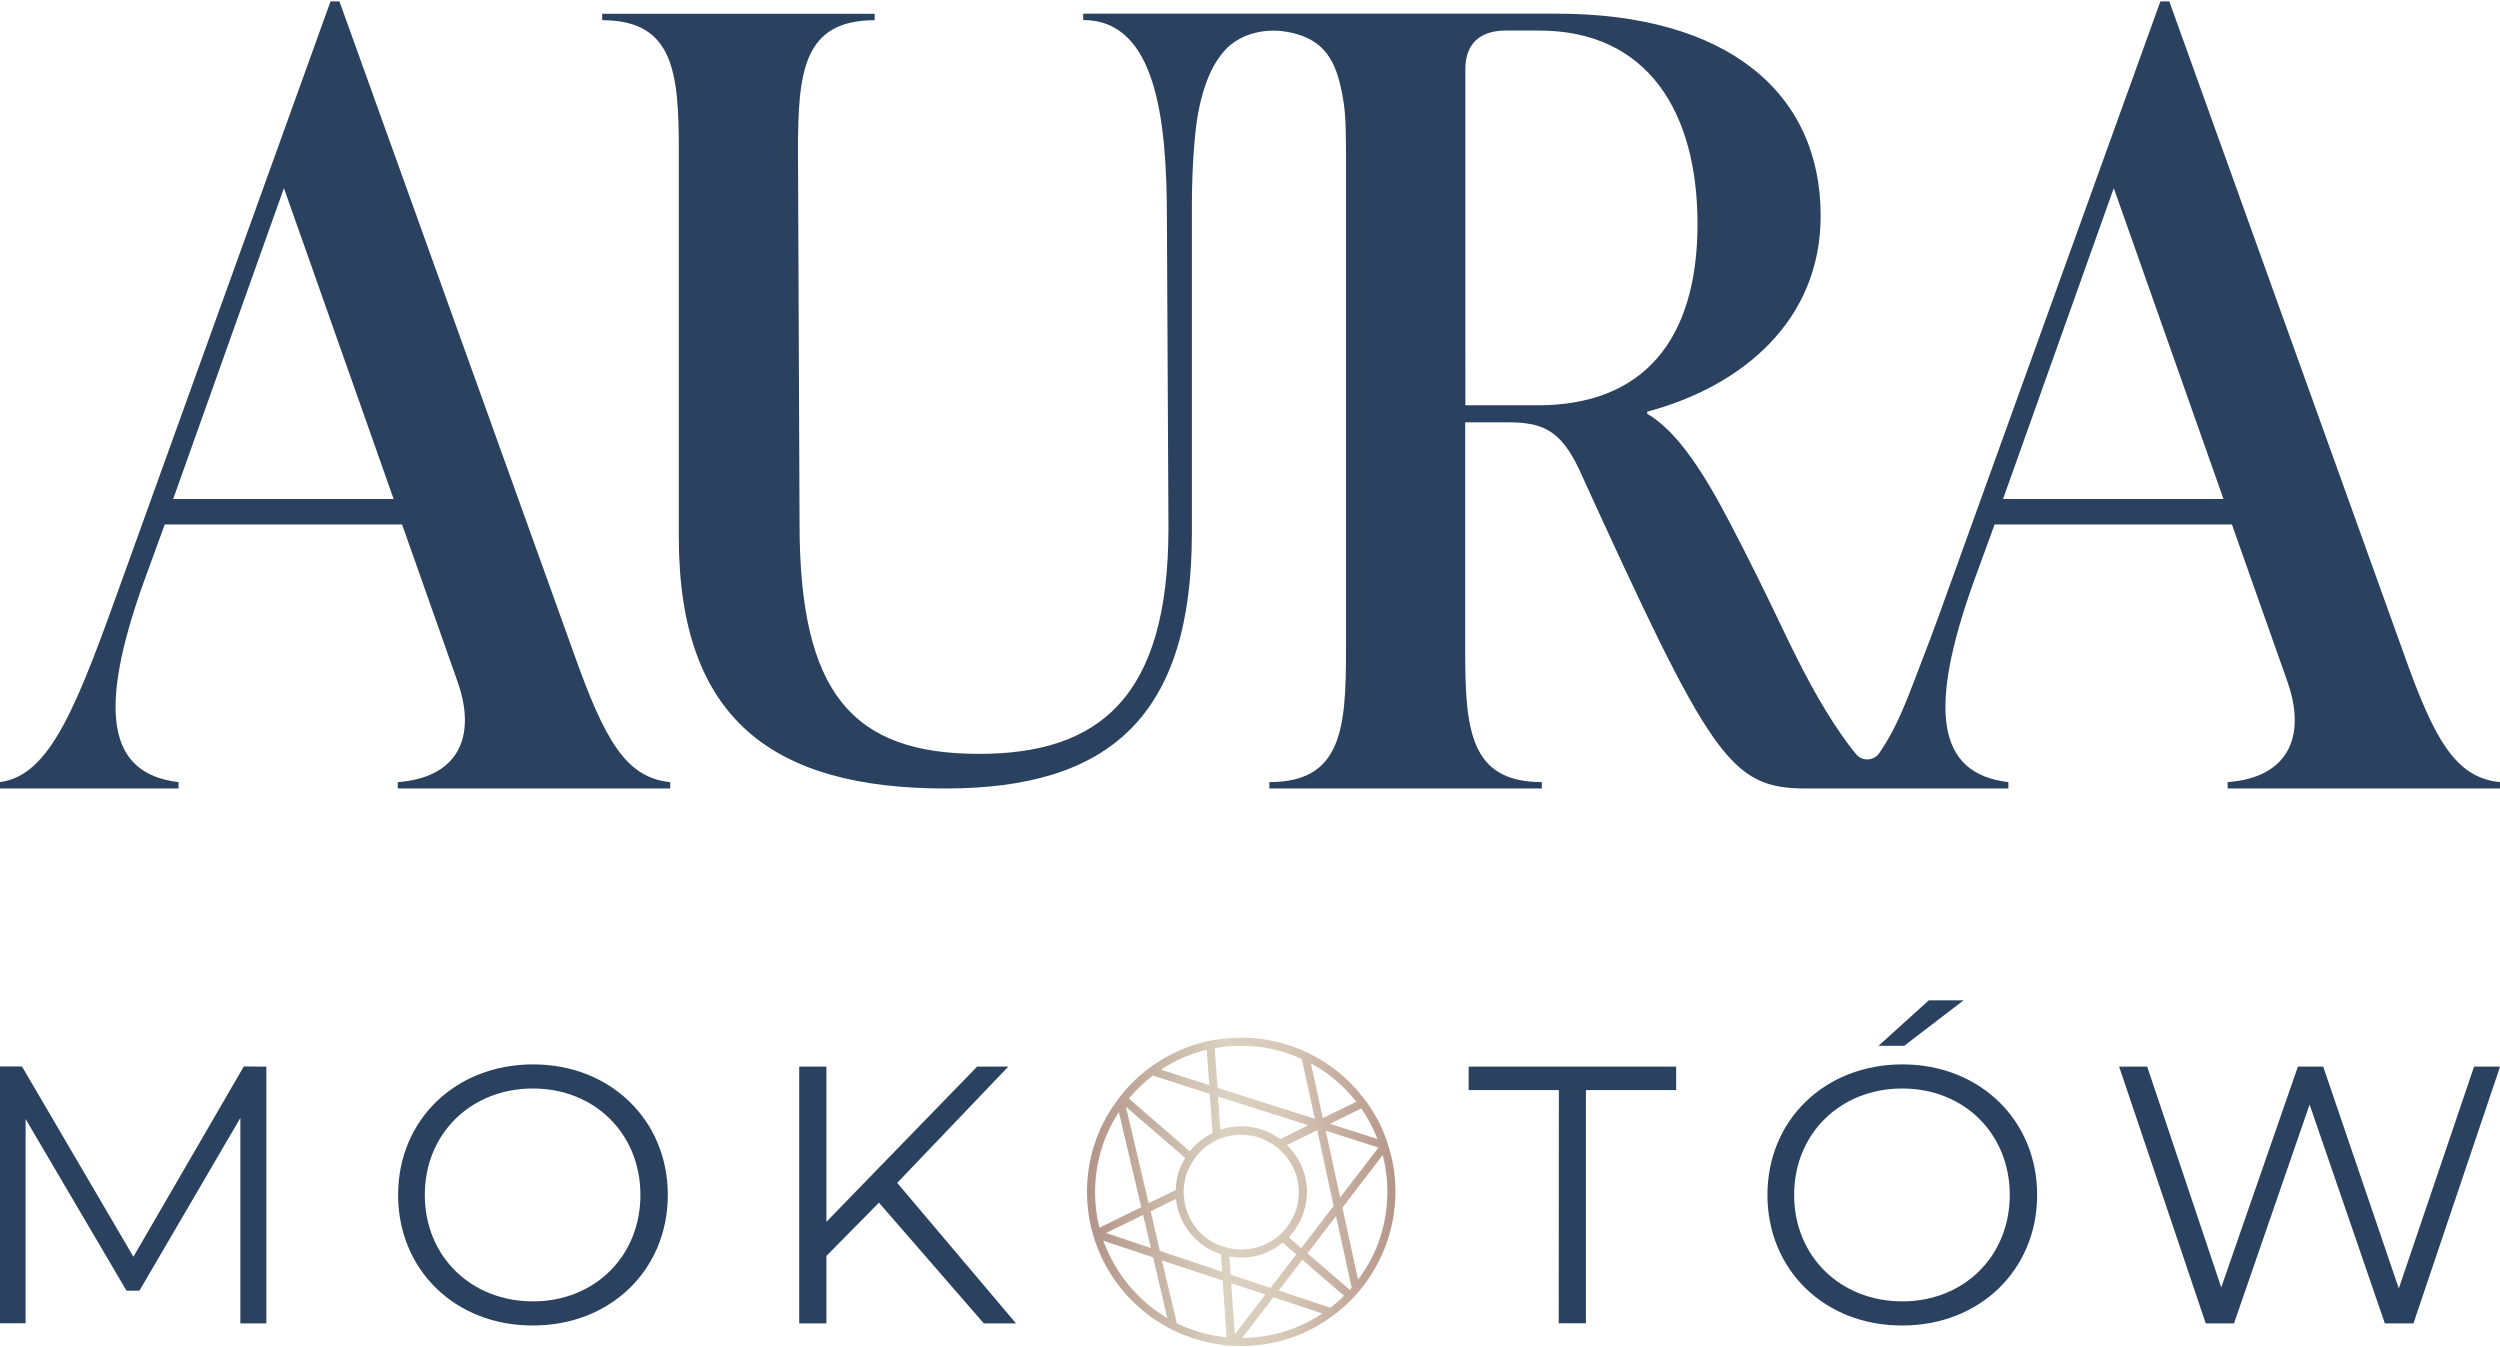 <?xml version="1.0" encoding="UTF-8"?> <svg xmlns="http://www.w3.org/2000/svg" xmlns:xlink="http://www.w3.org/1999/xlink" version="1.1" id="Warstwa_1" x="0px" y="0px" width="180" height="97" viewBox="0 0 180 97" style="enable-background:new 0 0 180 97;" xml:space="preserve"> <style type="text/css"> .st0{fill:url(#SVGID_1_);} .st1{fill:#2A415F;} </style> <symbol id="New_Symbol_1" viewBox="-725.9 -390.5 1451.9 781.1"> <g> <g> <linearGradient id="SVGID_1_" gradientUnits="userSpaceOnUse" x1="-820.45" y1="-691.65" x2="-641.35" y2="-691.65" gradientTransform="matrix(1 0 0 1 725.9 390.6)"> <stop offset="0" style="stop-color:#B19487"></stop> <stop offset="0.451" style="stop-color:#DBD2C1"></stop> <stop offset="0.644" style="stop-color:#D7C7B7"></stop> <stop offset="1" style="stop-color:#B49689"></stop> </linearGradient> <path class="st0" d="M81.7-278.8l-0.1,0.1c-0.2,1.1-0.6,2.1-0.9,3.2c-0.4,1.3-0.8,2.6-1.2,3.9v0.2c-0.4,1-0.7,2-1.1,2.9 c-2.2,6-5.3,11.8-9,17.3c-1.1,1.7-2.4,3.4-3.7,5c-8.1,10.6-18.9,19.4-31.2,25.5c-2.4,1.2-4.7,2.2-6.9,3 c-10.3,4.1-21.3,6.2-32.6,6.2c-5.1,0-10.1-0.4-14.9-1.2c-2.4-0.4-4.4-0.7-6.1-1.2c-11.1-2.6-21.4-7.4-30.9-14.1 c-2.4-1.7-4.2-3.1-5.9-4.6c-3.5-2.9-6.8-6.2-10-9.9c-0.2-0.2-0.3-0.3-0.4-0.5l-0.1-0.2c-1.5-1.6-2.7-3.3-3.8-4.8 c-0.2-0.3-0.4-0.5-0.5-0.7c-11.2-15.3-17-33.4-17-52.3c0-6.8,0.7-13.4,2.2-19.7c0.1-0.9,0.3-1.6,0.6-2.3c0.4-1.7,0.8-3.3,1.3-4.8 c0.2-0.4,0.3-0.9,0.4-1.3c7.4-22.1,22.7-40.2,43.3-51.1c2-1.1,4.4-2.3,7-3.3l0.3-0.1c7.7-3.2,15.9-5.4,24.4-6.4 c0.5-0.1,1-0.1,1.5-0.2c2.2-0.2,4.2-0.2,6-0.2h0.2c0.7-0.1,1.6-0.1,2.3-0.1H-5c18.9,0,37,5.8,52.2,16.9c2.4,1.7,4.2,3.1,5.9,4.6 c1.4,1.2,3.1,2.6,4.6,4.2l1.5,1.5c0.9,1,1.9,1.9,2.8,3c0.7,0.9,1.4,1.7,2.2,2.6c13.1,16,20.3,36.1,20.3,56.8 C84.5-293.6,83.6-286.1,81.7-278.8z M-57.6-312.3l14.7,7.2l0.1-1.1c1.9-14.2,12-26.4,25.5-30.9l0.5-0.2l0.7-10.1l-36.2,12.1 L-57.6-312.3z M-57.5-333.6l-26,8.7l21.5,10.5L-57.5-333.6z M-18.3-331.8c-11.5,4.9-19.2,15.7-20,28.2c-0.2,0.7-0.2,1.6-0.2,2.4 c0,1.7,0.2,3.2,0.4,4.8c0.4,3.7,1.7,7.4,3.6,10.9c0.9,1.7,2.1,3.6,3.5,5.4c2.6,3.1,5.4,5.6,8.6,7.4c1.7,1.2,3.9,2.2,6.2,2.9 c3.6,1.3,7.4,1.9,11.2,1.9c5.9,0,11.4-1.4,16.4-4.4c2.2-1.2,4.1-2.6,5.9-4.2c7-6.3,11.1-15.3,11.1-24.7c0-8.5-3.2-16.5-8.9-22.6 c-1.4-1.7-3.1-3.1-4.8-4.4C8.9-332.2,2-334.5-5-334.5c-2.2,0-4.4,0.2-6.7,0.7C-13.9-333.3-16.1-332.6-18.3-331.8z M-18.5-245.7 l52.4-16.6l-16.3-8.1l-0.4,0.3c-9.6,6.8-21.6,9-33.5,5.5l-0.9-0.3L-18.5-245.7z M23.1-326.8c6.4,7.1,10,16.2,10,25.7 c0,9.9-3.9,19.4-10.9,26.5l-0.7,0.8l17.6,8.6l9.5-44l-18.8-24.5l-7.2,6.3L23.1-326.8z M44-265.5l30.7-9.8l-22.3-28.9L44-265.5z M65-253.1c3.3-4.9,6.2-10.2,8.4-15.6l0.6-1.6l-27.5,8.8l18.1,8.9L65-253.1z M37-227.3c9.3-5.2,17.4-12.2,24.2-20.7l0.6-0.7 l-19.5-9.5l-6.9,31.8L37-227.3z M-19.8-217.5c4.7,0.9,9.7,1.3,14.7,1.3c12.2,0,23.9-2.5,34.8-7.5l0.4-0.1l7.6-34.8l-56.5,18 l-1.6,23L-19.8-217.5z M-50.3-229.2c7.3,4.7,15.5,8.2,24.3,10.5l0.9,0.2l1.5-20.5l-28,8.9L-50.3-229.2z M-69.8-246.2 c4.1,4.7,8.4,8.9,13.1,12.4l0.4,0.3l33-10.6l1.6-22.7l-0.4-0.3c-4.7-2.4-9-5.7-12.3-9.8l-0.5-0.6l-35.4,30.7L-69.8-246.2z M-37.6-281.3l-0.3-0.6c-3.2-5.3-5-11.4-5.1-17.6l-0.1-0.5l-15.7-7.6l-13.2,56L-37.6-281.3z M-87.6-320.8 c-1.6,6.4-2.3,13.1-2.3,19.7c0,15.9,4.4,31.4,12.8,44.8l1,1.6l13-55.2l-24.2-11.9L-87.6-320.8z M-49.5-373.4 c-15.9,9.9-28.4,25-35,42.5l-0.6,1.5l28.9-9.6l8.3-35.5L-49.5-373.4z M-14.3-385.4c-9.7,1.1-19,3.7-27.7,7.9l-0.4,0.1l-0.1,0.4 l-8.6,36.2l35.3-11.7v-0.5l2.3-32.5L-14.3-385.4z M-11.9-338.5l1-0.2c2.1-0.3,4.1-0.5,5.9-0.5c8.7,0,16.8,2.9,23.5,8.3l0.5,0.4 l7.9-6.8L12-356.8l-23.2,7.7L-11.9-338.5z M-8.8-383.8l-2.1,29.7L9-360.6L-8.8-383.8z M40.6-372.6c-13.1-8.3-28-12.9-43.5-13.2 l-1.6-0.1l18.1,23.7l28.4-9.4L40.6-372.6z M54.1-361.9c-2.1-2.1-4.4-4.1-7-6.1l-0.4-0.3l-30,10l13.7,17.9l24.2-20.9L54.1-361.9z M58.7-357c-0.1-0.1-0.1-0.1-0.2-0.2l-0.4-0.9l-0.7,0.7l-24,20.7L50-315.1l9.1-41.7L58.7-357z M63.8-350.6l-1-1.4l-9.1,41.8 l23.4,30.6l0.4-1.6c1.6-6.5,2.3-13.2,2.3-19.7C79.8-319,74.3-336.2,63.8-350.6z"></path> </g> </g> <g> <g> <path class="st1" d="M-392.8,12.3l-136,378.3h-4.9L-654.2,56.2c-26.6-74.2-42-115.6-71.7-119.3v-3.7h103.8v3.7 c-42,4.9-46.4,42.7-20.4,115.6l12.4,34h137.8l32.1-90.9c11.7-32.8,0-56.2-34.6-58.7v-3.7h158.2v3.7 C-362.5-60.6-374.8-38.4-392.8,12.3z M-625.2,101.3l64.3,180.5l63.7-180.5L-625.2,101.3L-625.2,101.3z"></path> </g> <g> <path class="st1" d="M669.7,12.3l-136,378.3h-4.9L408.2,56.2c-5.7-15.9-11.4-31.8-17.5-47.5C386-3.5,380-20.2,374-31.8 c-2.6-5-5.4-9.9-8.6-14.5c-3.1-4.5-9.8-4.9-13.3-0.7c-3.1,3.7-6,7.6-8.7,11.5C330.3-16.6,319.8,4,309.9,24.7 c-10,21-20.2,41.8-31,62.4c-14.8,28.4-30.3,53.2-48.2,63.7v1.2c55.6,14.8,100.7,53.2,100.7,113.7c0,71.7-54.4,117.4-153.3,117.4 H14.5h-3.2H-96.8v-3.7c42,0,48.6-56.9,48.6-115l0.9-180.1c0-98.9-40.8-131-110-131c-73.5,0-104.2,35.2-104.2,133.5l-0.9,215.9 c0,45.7,2.5,76.6,44.5,76.6v3.7h-158.2v-3.7c42,0,44.5-30.9,44.5-76.6V79.1c0-106.3,55.4-145.9,154.9-145.9 c95.2,0,143,42,143,148.3v189.6c0,12,0.4,24.1,1.4,36c0.9,10.8,2,19.7,5.1,30.3c2.6,8.8,6.4,17.6,12.7,24.5 c8.2,8.9,20.9,12.3,32.7,11.1c8.2-0.9,16.7-3.5,22.9-9.2c5.7-5.2,8.9-12.5,10.8-19.9c2.5-9.7,3.5-17.6,3.7-27.6 c0.1-4.5,0.2-9,0.2-13.5V13.5c0-45.7-2.5-76.6-44.5-76.6v-3.7h158.2v3.7c-42,0-44.5,30.9-44.5,76.6v132.3h25.3 c19.8,0,30.3-4.9,40.8-27.2C267.8-49.5,278.5-66.8,323-66.8c18.5,0,48.9,0,59.8,0h57.6v3.7c-42,4.9-46.4,42.7-20.4,115.6l12.4,34 h137.8l32.1-90.9c11.7-32.8,0-56.2-34.6-58.7v-3.7h158.2v3.7C700-60.6,687.6-38.4,669.7,12.3z M167.1,155.7h-42V351 c0,14.8,8.7,22.3,23.5,22.3h19.2c63,0,92.1-47,92.1-112.5C259.8,193.4,228.3,155.7,167.1,155.7z M437.3,101.3l64.3,180.5 l63.7-180.5L437.3,101.3L437.3,101.3z"></path> </g> </g> <g> <g> <path class="st1" d="M-571.1-228.3v-149.1h-15.1v119.3l-58.6-100.3h-7.5l-58.6,99.7v-118.6h-15.1v149.1h13l64.7-110.5l64.1,110.5 L-571.1-228.3L-571.1-228.3z"></path> </g> <g> <path class="st1" d="M-494.6-302.8c0,43.4,33.2,75.8,78.4,75.8c44.7,0,78.2-32.2,78.2-75.8s-33.4-75.8-78.2-75.8 C-461.4-378.8-494.6-346.3-494.6-302.8z M-353.9-302.8c0,35.6-26.6,61.8-62.4,61.8c-36,0-62.8-26.2-62.8-61.8 s26.8-61.8,62.8-61.8C-380.5-364.6-353.9-338.4-353.9-302.8z"></path> </g> <g> <path class="st1" d="M-215.4-307.3l-30.5-30.9v-39.2h-15.8v149.1h15.8v-90.1l87.5,90.1h18.1l-64.5-67.5l69-81.6h-18.7 L-215.4-307.3z"></path> </g> <g> <path class="st1" d="M179.4-241.9H127v13.6h120.5v-13.6h-52.4v-135.4h-15.8L179.4-241.9L179.4-241.9z"></path> </g> <g> <path class="st1" d="M300.5-302.8c0,43.4,33.2,75.8,78.4,75.8c44.7,0,78.2-32.2,78.2-75.8s-33.4-75.8-78.2-75.8 C333.7-378.8,300.5-346.3,300.5-302.8z M441.2-302.8c0,35.6-26.6,61.8-62.4,61.8c-36,0-62.8-26.2-62.8-61.8s26.8-61.8,62.8-61.8 C414.6-364.6,441.2-338.4,441.2-302.8z M394.2-189.8h20.2l-34.5-26.4H365L394.2-189.8z"></path> </g> <g> <path class="st1" d="M725.9-228.3l-50.3-149.1H659l-43.7,127.1l-43.9-127.1H555l-50.3,149.1H521l43-128.2l44.5,128.2h14.7 l43.9-128.8l43.7,128.8H725.9z"></path> </g> </g> </symbol> <g> <defs> <rect id="SVGID_00000158719764409336645600000002533269171361716646_" y="0.1" width="180" height="96.8"></rect> </defs> <clipPath id="SVGID_00000026873965223375824900000007986299182779291305_"> <use xlink:href="#SVGID_00000158719764409336645600000002533269171361716646_" style="overflow:visible;"></use> </clipPath> <g style="clip-path:url(#SVGID_00000026873965223375824900000007986299182779291305_);"> <use xlink:href="#New_Symbol_1" width="1451.9" height="781.1" x="-725.9" y="-390.5" transform="matrix(0.124 0 0 -0.124 89.994 48.488)" style="overflow:visible;"></use> </g> </g> </svg> 